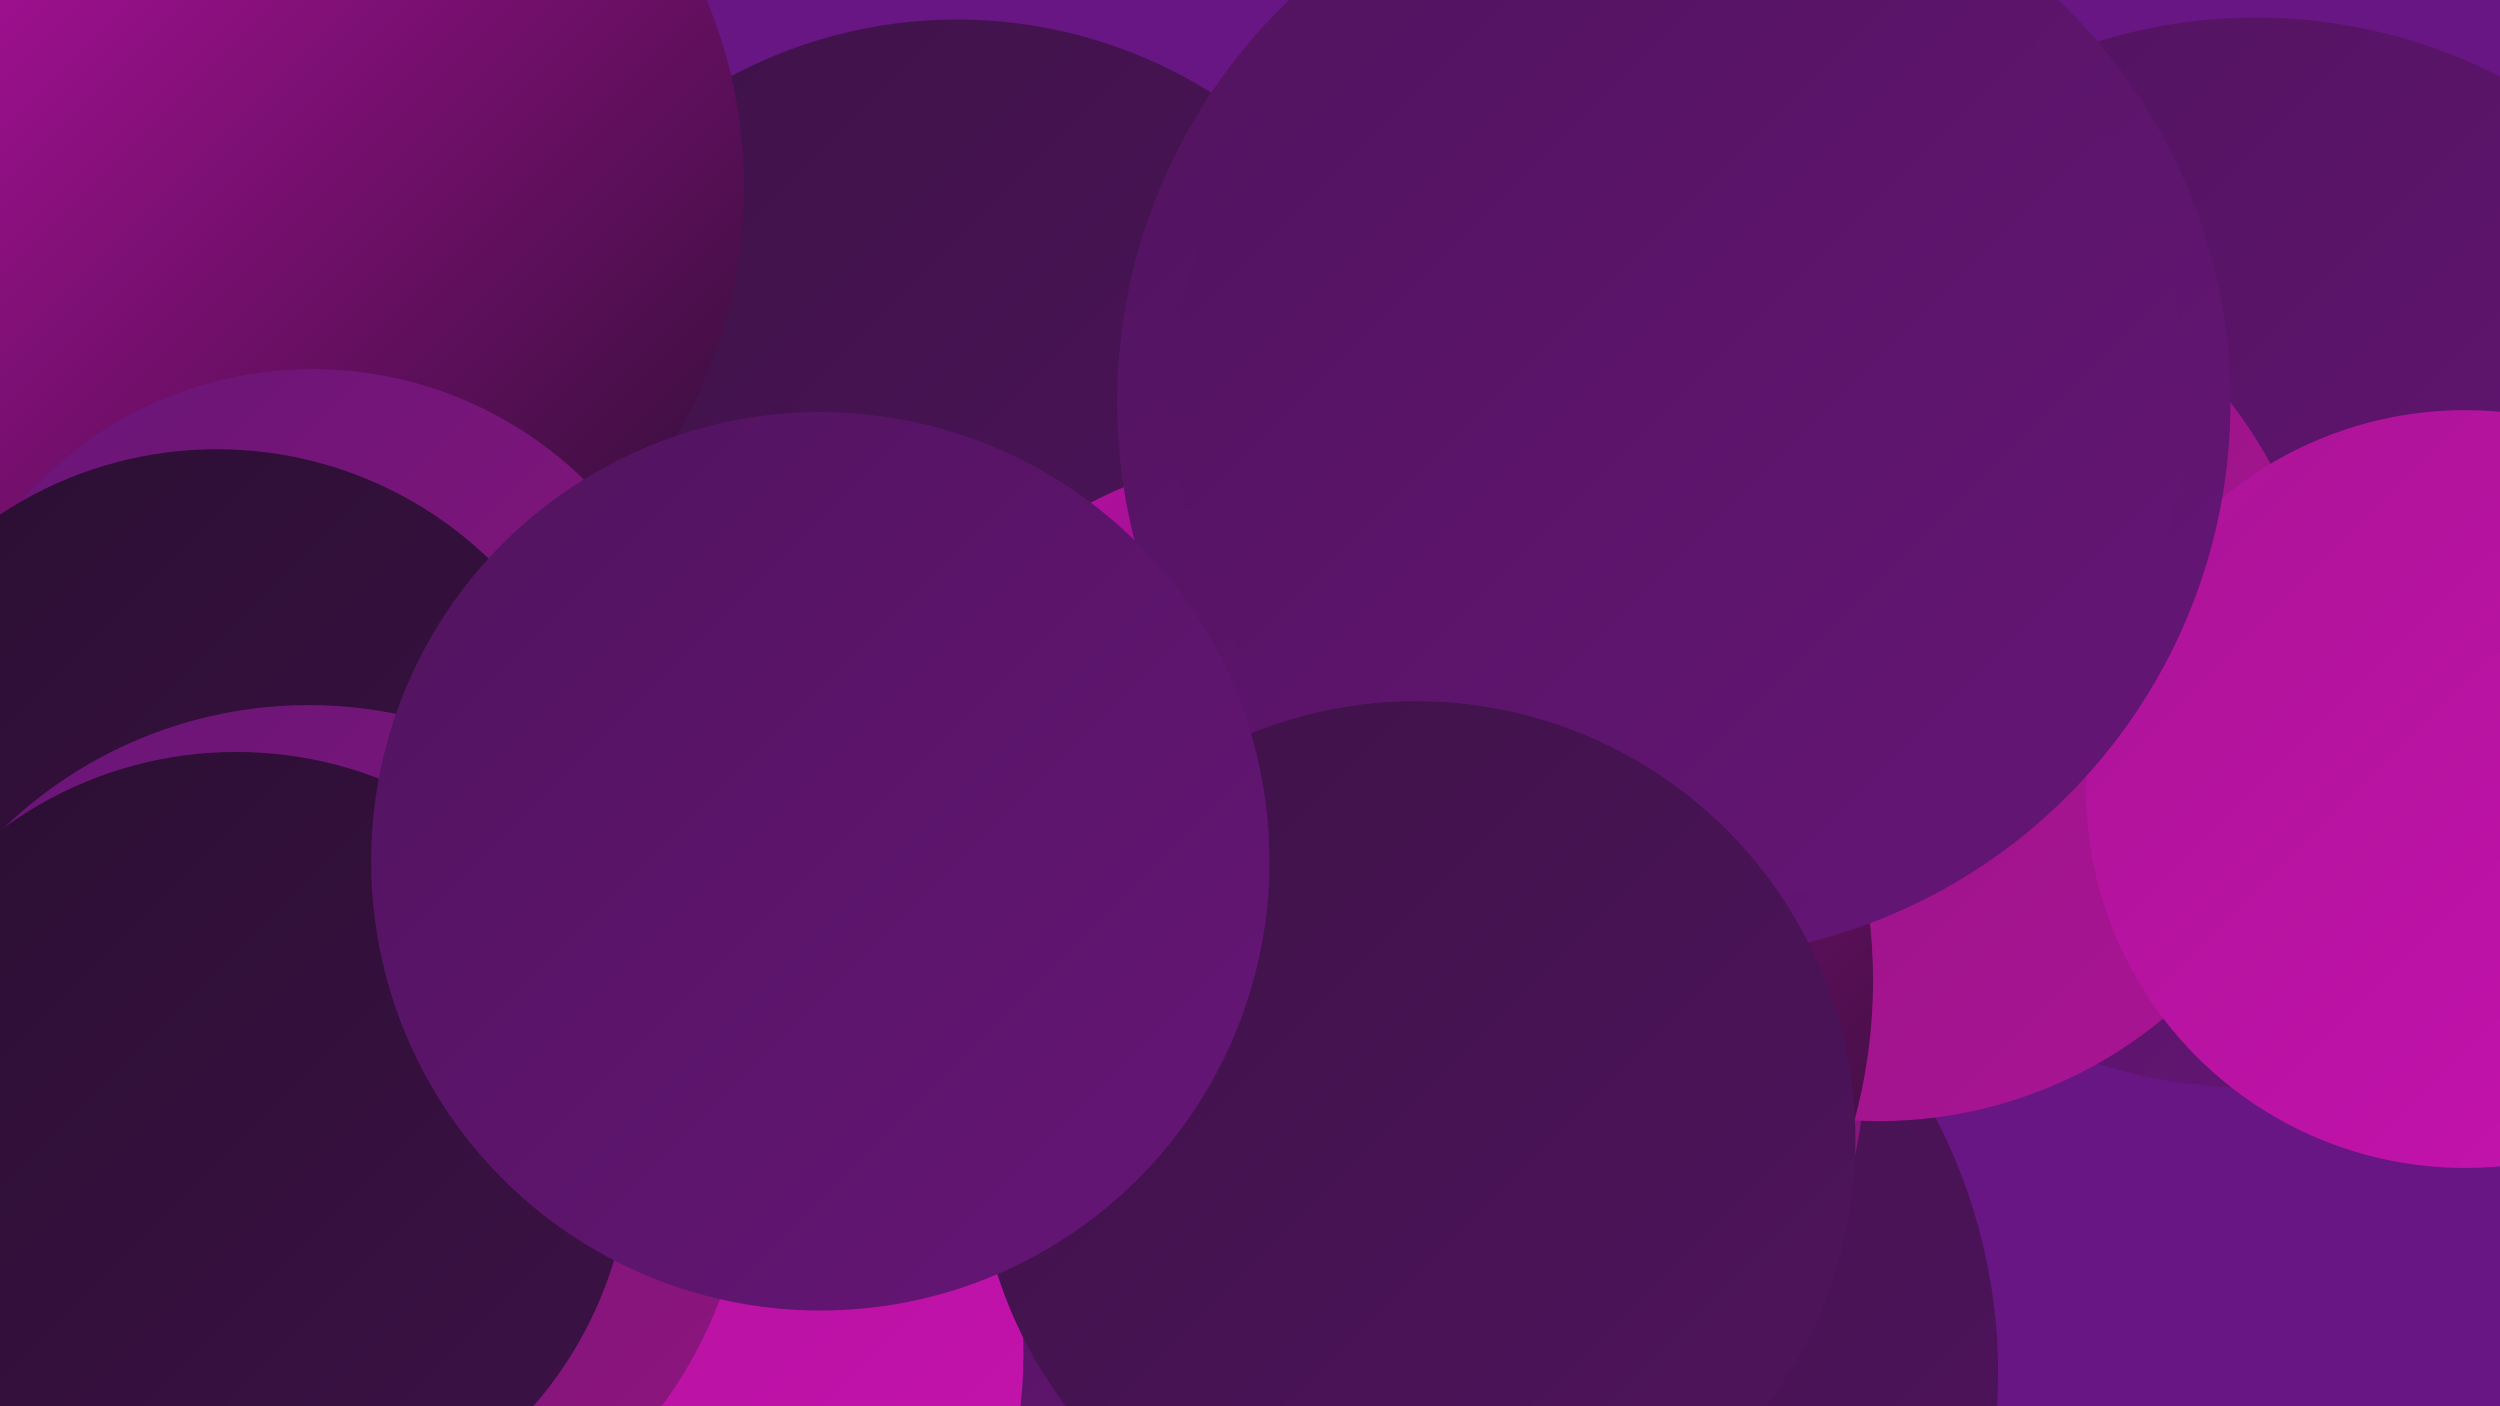 <?xml version="1.0" encoding="UTF-8"?><svg width="1280" height="720" xmlns="http://www.w3.org/2000/svg"><defs><linearGradient id="grad0" x1="0%" y1="0%" x2="100%" y2="100%"><stop offset="0%" style="stop-color:#2a0e31;stop-opacity:1" /><stop offset="100%" style="stop-color:#3d1247;stop-opacity:1" /></linearGradient><linearGradient id="grad1" x1="0%" y1="0%" x2="100%" y2="100%"><stop offset="0%" style="stop-color:#3d1247;stop-opacity:1" /><stop offset="100%" style="stop-color:#51145e;stop-opacity:1" /></linearGradient><linearGradient id="grad2" x1="0%" y1="0%" x2="100%" y2="100%"><stop offset="0%" style="stop-color:#51145e;stop-opacity:1" /><stop offset="100%" style="stop-color:#661577;stop-opacity:1" /></linearGradient><linearGradient id="grad3" x1="0%" y1="0%" x2="100%" y2="100%"><stop offset="0%" style="stop-color:#661577;stop-opacity:1" /><stop offset="100%" style="stop-color:#91157d;stop-opacity:1" /></linearGradient><linearGradient id="grad4" x1="0%" y1="0%" x2="100%" y2="100%"><stop offset="0%" style="stop-color:#91157d;stop-opacity:1" /><stop offset="100%" style="stop-color:#ab1496;stop-opacity:1" /></linearGradient><linearGradient id="grad5" x1="0%" y1="0%" x2="100%" y2="100%"><stop offset="0%" style="stop-color:#ab1496;stop-opacity:1" /><stop offset="100%" style="stop-color:#c811b0;stop-opacity:1" /></linearGradient><linearGradient id="grad6" x1="0%" y1="0%" x2="100%" y2="100%"><stop offset="0%" style="stop-color:#c811b0;stop-opacity:1" /><stop offset="100%" style="stop-color:#2a0e31;stop-opacity:1" /></linearGradient></defs><rect width="1280" height="720" fill="#671684" /><circle cx="740" cy="703" r="283" fill="url(#grad1)" /><circle cx="50" cy="534" r="288" fill="url(#grad0)" /><circle cx="490" cy="255" r="245" fill="url(#grad1)" /><circle cx="1155" cy="283" r="274" fill="url(#grad2)" /><circle cx="49" cy="340" r="201" fill="url(#grad4)" /><circle cx="726" cy="543" r="229" fill="url(#grad3)" /><circle cx="131" cy="96" r="250" fill="url(#grad6)" /><circle cx="962" cy="346" r="228" fill="url(#grad4)" /><circle cx="684" cy="502" r="275" fill="url(#grad6)" /><circle cx="160" cy="388" r="199" fill="url(#grad3)" /><circle cx="566" cy="673" r="288" fill="url(#grad2)" /><circle cx="111" cy="431" r="201" fill="url(#grad0)" /><circle cx="1262" cy="404" r="194" fill="url(#grad5)" /><circle cx="857" cy="206" r="285" fill="url(#grad2)" /><circle cx="278" cy="693" r="246" fill="url(#grad5)" /><circle cx="158" cy="586" r="225" fill="url(#grad3)" /><circle cx="860" cy="205" r="259" fill="url(#grad2)" /><circle cx="121" cy="587" r="202" fill="url(#grad0)" /><circle cx="725" cy="584" r="225" fill="url(#grad1)" /><circle cx="420" cy="441" r="230" fill="url(#grad2)" /></svg>